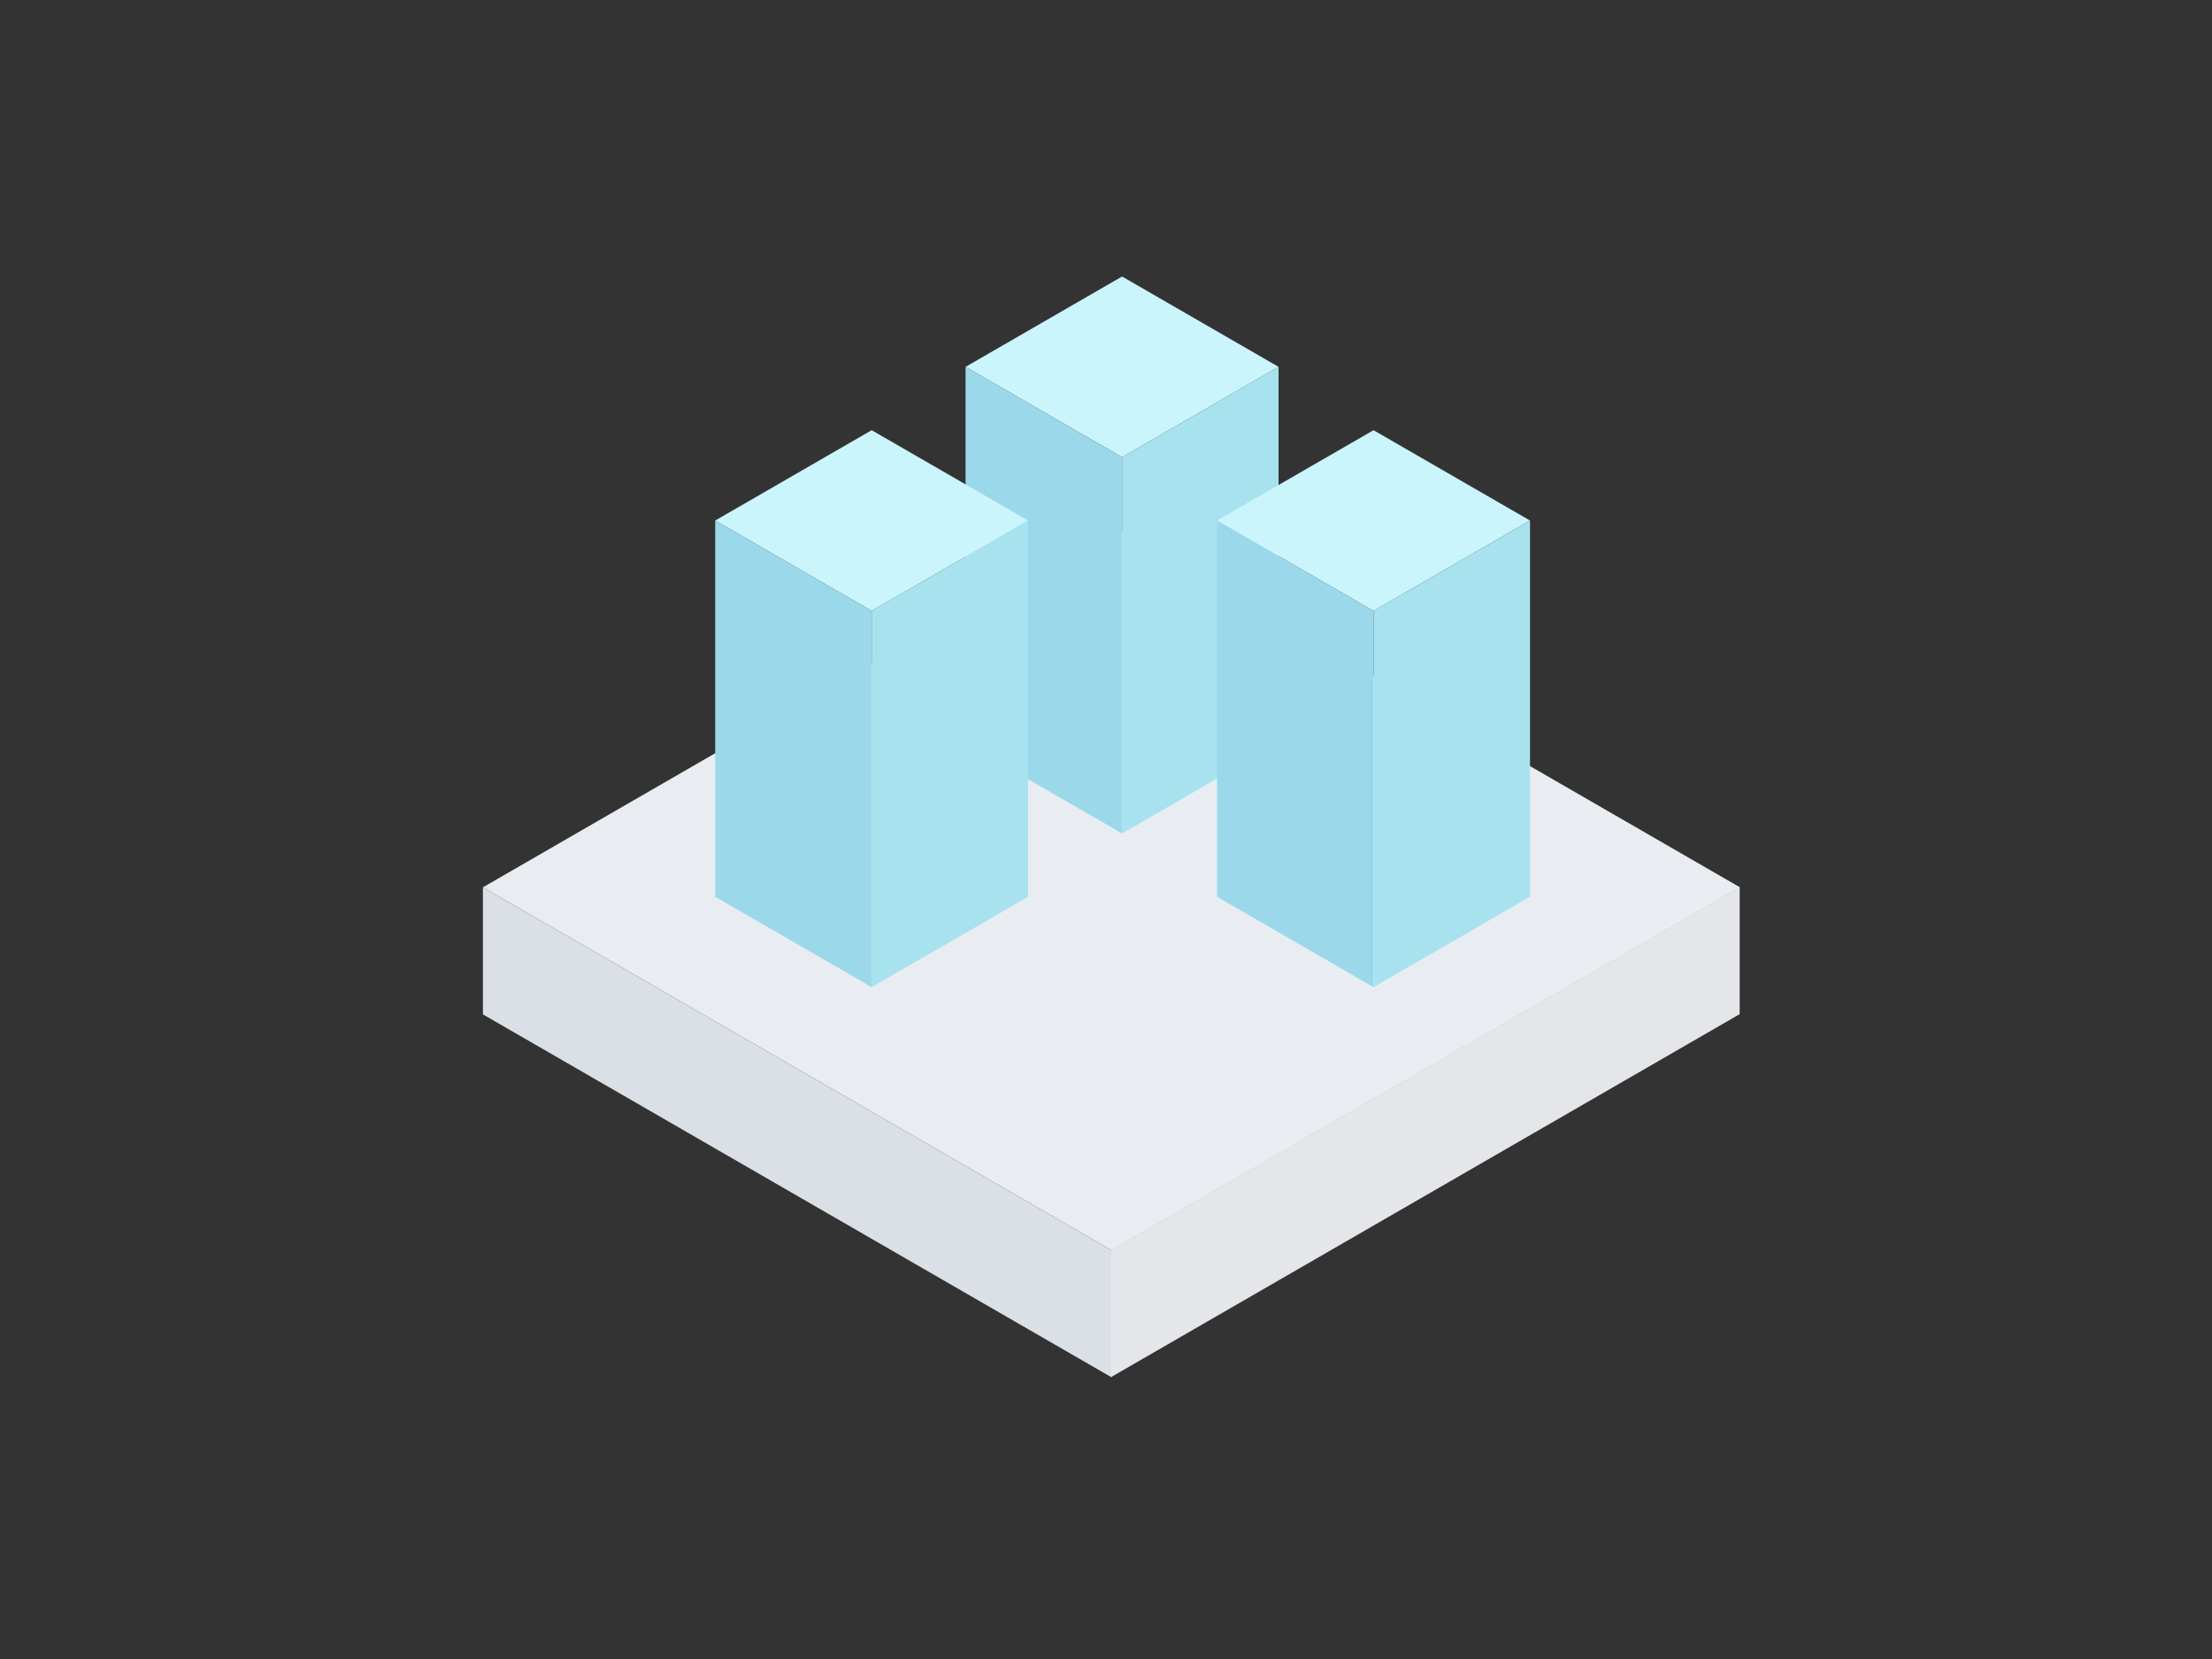 <?xml version="1.0" encoding="UTF-8"?>
<svg xmlns="http://www.w3.org/2000/svg" xmlns:xlink="http://www.w3.org/1999/xlink" width="240px" height="180px" viewBox="0 0 240 180" version="1.1">
  <rect x="0" y="0" width="240" height="180" fill="#333333" stroke="none"/>
  <title>icon-product-vps-xen-m</title>
  <g id="Page-1" stroke="none" stroke-width="1" fill="none" fill-rule="evenodd">
    <g id="icon-product-vps-xen-m" transform="translate(0, 0)">
      <rect id="Rectangle" x="0" y="0" width="240" height="180"></rect>
      <polygon id="Fill-4" fill="#E9EDF2" fill-rule="nonzero" points="52.398 96.273 120.593 135.645 188.785 96.275 120.59 56.903"></polygon>
      <polygon id="Fill-5" fill="#DAE0E5" fill-rule="nonzero" points="52.397 110.06 120.592 149.432 120.592 135.646 74.337 108.941 52.397 96.274"></polygon>
      <polygon id="Fill-6" fill="#E4E6EA" fill-rule="nonzero" points="188.754 110.034 120.559 149.407 120.559 135.621 188.754 96.25"></polygon>
      <polygon id="Fill-7" fill="#CAF5FC" fill-rule="nonzero" points="121.743 30 104.764 39.803 121.743 49.605 138.722 39.803"></polygon>
      <polygon id="Fill-8" fill="#9BD8EA" fill-rule="nonzero" points="104.763 80.625 121.742 90.428 121.742 49.605 104.763 39.803"></polygon>
      <polygon id="Fill-9" fill="#A8E2EF" fill-rule="nonzero" points="121.742 90.428 138.722 80.625 138.722 39.803 121.742 49.606"></polygon>
      <polygon id="Fill-10" fill="#CAF5FC" fill-rule="nonzero" points="149.025 66.281 166.005 56.478 149.025 46.675 132.047 56.478"></polygon>
      <polygon id="Fill-11" fill="#9BD8EA" fill-rule="nonzero" points="132.046 97.301 149.025 107.104 149.025 66.281 132.046 56.479"></polygon>
      <polygon id="Fill-12" fill="#A8E2EF" fill-rule="nonzero" points="149.025 107.104 166.005 97.301 166.005 56.479 149.025 66.281"></polygon>
      <polygon id="Fill-13" fill="#CAF5FC" fill-rule="nonzero" points="94.577 66.281 111.556 56.478 94.577 46.675 77.599 56.478"></polygon>
      <polygon id="Fill-14" fill="#9BD8EA" fill-rule="nonzero" points="77.599 97.301 94.578 107.104 94.578 66.281 77.599 56.479"></polygon>
      <polygon id="Fill-15" fill="#A8E2EF" fill-rule="nonzero" points="94.577 107.104 111.556 97.301 111.556 56.479 94.577 66.281"></polygon>
    </g>
  </g>
</svg>
